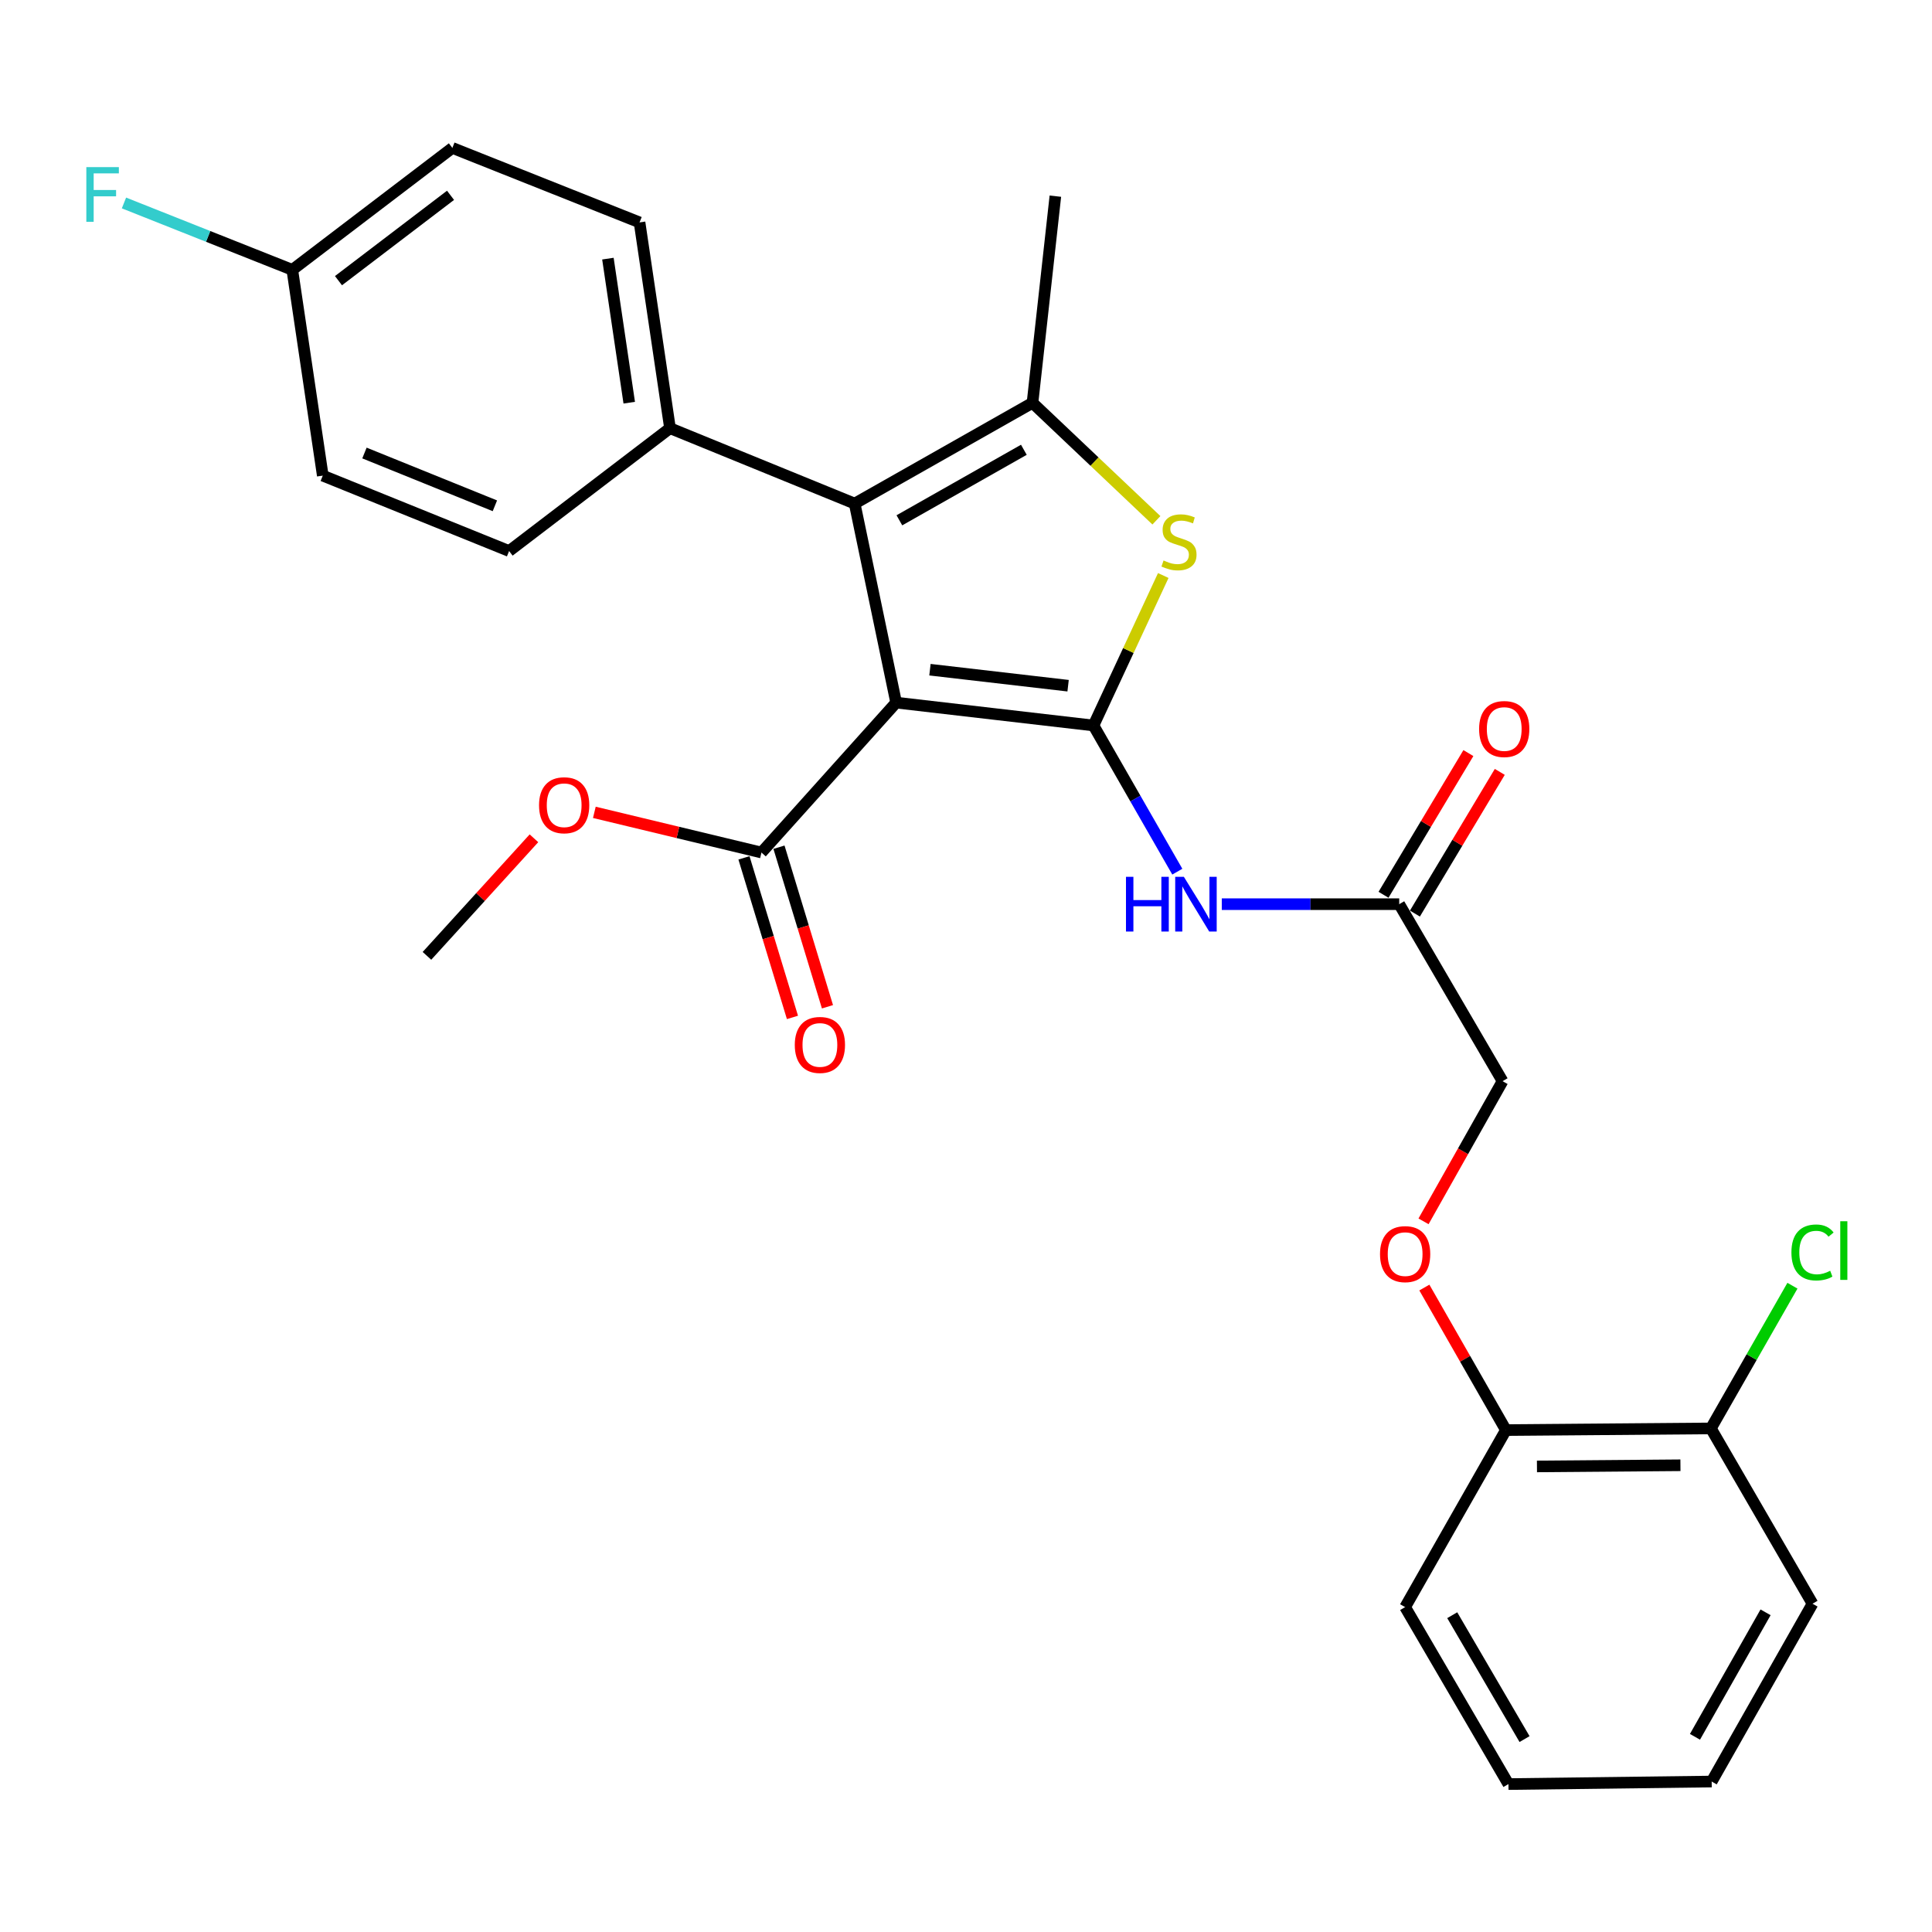 <?xml version='1.0' encoding='iso-8859-1'?>
<svg version='1.1' baseProfile='full'
              xmlns='http://www.w3.org/2000/svg'
                      xmlns:rdkit='http://www.rdkit.org/xml'
                      xmlns:xlink='http://www.w3.org/1999/xlink'
                  xml:space='preserve'
width='1000px' height='1000px' viewBox='0 0 1000 1000'>
<!-- END OF HEADER -->
<rect style='opacity:1.0;fill:#FFFFFF;stroke:none' width='1000' height='1000' x='0' y='0'> </rect>
<path class='bond-0' d='M 565.987,375.512 L 463.84,363.674' style='fill:none;fill-rule:evenodd;stroke:#000000;stroke-width:6px;stroke-linecap:butt;stroke-linejoin:miter;stroke-opacity:1' />
<path class='bond-0' d='M 552.846,354.921 L 481.343,346.634' style='fill:none;fill-rule:evenodd;stroke:#000000;stroke-width:6px;stroke-linecap:butt;stroke-linejoin:miter;stroke-opacity:1' />
<path class='bond-2' d='M 565.987,375.512 L 584.046,336.699' style='fill:none;fill-rule:evenodd;stroke:#000000;stroke-width:6px;stroke-linecap:butt;stroke-linejoin:miter;stroke-opacity:1' />
<path class='bond-2' d='M 584.046,336.699 L 602.104,297.887' style='fill:none;fill-rule:evenodd;stroke:#CCCC00;stroke-width:6px;stroke-linecap:butt;stroke-linejoin:miter;stroke-opacity:1' />
<path class='bond-4' d='M 565.987,375.512 L 587.681,413.343' style='fill:none;fill-rule:evenodd;stroke:#000000;stroke-width:6px;stroke-linecap:butt;stroke-linejoin:miter;stroke-opacity:1' />
<path class='bond-4' d='M 587.681,413.343 L 609.375,451.174' style='fill:none;fill-rule:evenodd;stroke:#0000FF;stroke-width:6px;stroke-linecap:butt;stroke-linejoin:miter;stroke-opacity:1' />
<path class='bond-1' d='M 463.84,363.674 L 442.373,260.653' style='fill:none;fill-rule:evenodd;stroke:#000000;stroke-width:6px;stroke-linecap:butt;stroke-linejoin:miter;stroke-opacity:1' />
<path class='bond-5' d='M 463.84,363.674 L 394.135,441.271' style='fill:none;fill-rule:evenodd;stroke:#000000;stroke-width:6px;stroke-linecap:butt;stroke-linejoin:miter;stroke-opacity:1' />
<path class='bond-7' d='M 442.373,260.653 L 346.792,221.633' style='fill:none;fill-rule:evenodd;stroke:#000000;stroke-width:6px;stroke-linecap:butt;stroke-linejoin:miter;stroke-opacity:1' />
<path class='bond-28' d='M 442.373,260.653 L 534.418,208.501' style='fill:none;fill-rule:evenodd;stroke:#000000;stroke-width:6px;stroke-linecap:butt;stroke-linejoin:miter;stroke-opacity:1' />
<path class='bond-28' d='M 465.517,269.31 L 529.949,232.804' style='fill:none;fill-rule:evenodd;stroke:#000000;stroke-width:6px;stroke-linecap:butt;stroke-linejoin:miter;stroke-opacity:1' />
<path class='bond-3' d='M 598.555,269.3 L 566.487,238.9' style='fill:none;fill-rule:evenodd;stroke:#CCCC00;stroke-width:6px;stroke-linecap:butt;stroke-linejoin:miter;stroke-opacity:1' />
<path class='bond-3' d='M 566.487,238.9 L 534.418,208.501' style='fill:none;fill-rule:evenodd;stroke:#000000;stroke-width:6px;stroke-linecap:butt;stroke-linejoin:miter;stroke-opacity:1' />
<path class='bond-18' d='M 534.418,208.501 L 546.257,101.534' style='fill:none;fill-rule:evenodd;stroke:#000000;stroke-width:6px;stroke-linecap:butt;stroke-linejoin:miter;stroke-opacity:1' />
<path class='bond-6' d='M 632.394,467.999 L 678.314,467.999' style='fill:none;fill-rule:evenodd;stroke:#0000FF;stroke-width:6px;stroke-linecap:butt;stroke-linejoin:miter;stroke-opacity:1' />
<path class='bond-6' d='M 678.314,467.999 L 724.233,467.999' style='fill:none;fill-rule:evenodd;stroke:#000000;stroke-width:6px;stroke-linecap:butt;stroke-linejoin:miter;stroke-opacity:1' />
<path class='bond-9' d='M 385.074,444.025 L 397.624,485.318' style='fill:none;fill-rule:evenodd;stroke:#000000;stroke-width:6px;stroke-linecap:butt;stroke-linejoin:miter;stroke-opacity:1' />
<path class='bond-9' d='M 397.624,485.318 L 410.175,526.611' style='fill:none;fill-rule:evenodd;stroke:#FF0000;stroke-width:6px;stroke-linecap:butt;stroke-linejoin:miter;stroke-opacity:1' />
<path class='bond-9' d='M 403.197,438.517 L 415.747,479.81' style='fill:none;fill-rule:evenodd;stroke:#000000;stroke-width:6px;stroke-linecap:butt;stroke-linejoin:miter;stroke-opacity:1' />
<path class='bond-9' d='M 415.747,479.81 L 428.297,521.103' style='fill:none;fill-rule:evenodd;stroke:#FF0000;stroke-width:6px;stroke-linecap:butt;stroke-linejoin:miter;stroke-opacity:1' />
<path class='bond-16' d='M 394.135,441.271 L 350.885,430.869' style='fill:none;fill-rule:evenodd;stroke:#000000;stroke-width:6px;stroke-linecap:butt;stroke-linejoin:miter;stroke-opacity:1' />
<path class='bond-16' d='M 350.885,430.869 L 307.635,420.468' style='fill:none;fill-rule:evenodd;stroke:#FF0000;stroke-width:6px;stroke-linecap:butt;stroke-linejoin:miter;stroke-opacity:1' />
<path class='bond-11' d='M 732.358,472.866 L 754.321,436.198' style='fill:none;fill-rule:evenodd;stroke:#000000;stroke-width:6px;stroke-linecap:butt;stroke-linejoin:miter;stroke-opacity:1' />
<path class='bond-11' d='M 754.321,436.198 L 776.285,399.53' style='fill:none;fill-rule:evenodd;stroke:#FF0000;stroke-width:6px;stroke-linecap:butt;stroke-linejoin:miter;stroke-opacity:1' />
<path class='bond-11' d='M 716.109,463.133 L 738.072,426.465' style='fill:none;fill-rule:evenodd;stroke:#000000;stroke-width:6px;stroke-linecap:butt;stroke-linejoin:miter;stroke-opacity:1' />
<path class='bond-11' d='M 738.072,426.465 L 760.035,389.797' style='fill:none;fill-rule:evenodd;stroke:#FF0000;stroke-width:6px;stroke-linecap:butt;stroke-linejoin:miter;stroke-opacity:1' />
<path class='bond-15' d='M 724.233,467.999 L 777.722,559.613' style='fill:none;fill-rule:evenodd;stroke:#000000;stroke-width:6px;stroke-linecap:butt;stroke-linejoin:miter;stroke-opacity:1' />
<path class='bond-13' d='M 346.792,221.633 L 331.028,115.119' style='fill:none;fill-rule:evenodd;stroke:#000000;stroke-width:6px;stroke-linecap:butt;stroke-linejoin:miter;stroke-opacity:1' />
<path class='bond-13' d='M 325.69,208.429 L 314.656,133.869' style='fill:none;fill-rule:evenodd;stroke:#000000;stroke-width:6px;stroke-linecap:butt;stroke-linejoin:miter;stroke-opacity:1' />
<path class='bond-14' d='M 346.792,221.633 L 263.513,285.214' style='fill:none;fill-rule:evenodd;stroke:#000000;stroke-width:6px;stroke-linecap:butt;stroke-linejoin:miter;stroke-opacity:1' />
<path class='bond-8' d='M 736.817,632.162 L 757.269,595.888' style='fill:none;fill-rule:evenodd;stroke:#FF0000;stroke-width:6px;stroke-linecap:butt;stroke-linejoin:miter;stroke-opacity:1' />
<path class='bond-8' d='M 757.269,595.888 L 777.722,559.613' style='fill:none;fill-rule:evenodd;stroke:#000000;stroke-width:6px;stroke-linecap:butt;stroke-linejoin:miter;stroke-opacity:1' />
<path class='bond-10' d='M 737.244,666.434 L 758.351,703.322' style='fill:none;fill-rule:evenodd;stroke:#FF0000;stroke-width:6px;stroke-linecap:butt;stroke-linejoin:miter;stroke-opacity:1' />
<path class='bond-10' d='M 758.351,703.322 L 779.458,740.21' style='fill:none;fill-rule:evenodd;stroke:#000000;stroke-width:6px;stroke-linecap:butt;stroke-linejoin:miter;stroke-opacity:1' />
<path class='bond-12' d='M 779.458,740.21 L 885.552,739.347' style='fill:none;fill-rule:evenodd;stroke:#000000;stroke-width:6px;stroke-linecap:butt;stroke-linejoin:miter;stroke-opacity:1' />
<path class='bond-12' d='M 795.526,759.021 L 869.792,758.417' style='fill:none;fill-rule:evenodd;stroke:#000000;stroke-width:6px;stroke-linecap:butt;stroke-linejoin:miter;stroke-opacity:1' />
<path class='bond-23' d='M 779.458,740.21 L 727.295,831.834' style='fill:none;fill-rule:evenodd;stroke:#000000;stroke-width:6px;stroke-linecap:butt;stroke-linejoin:miter;stroke-opacity:1' />
<path class='bond-19' d='M 885.552,739.347 L 906.657,702.415' style='fill:none;fill-rule:evenodd;stroke:#000000;stroke-width:6px;stroke-linecap:butt;stroke-linejoin:miter;stroke-opacity:1' />
<path class='bond-19' d='M 906.657,702.415 L 927.762,665.482' style='fill:none;fill-rule:evenodd;stroke:#00CC00;stroke-width:6px;stroke-linecap:butt;stroke-linejoin:miter;stroke-opacity:1' />
<path class='bond-24' d='M 885.552,739.347 L 938.157,830.077' style='fill:none;fill-rule:evenodd;stroke:#000000;stroke-width:6px;stroke-linecap:butt;stroke-linejoin:miter;stroke-opacity:1' />
<path class='bond-21' d='M 331.028,115.119 L 234.143,76.562' style='fill:none;fill-rule:evenodd;stroke:#000000;stroke-width:6px;stroke-linecap:butt;stroke-linejoin:miter;stroke-opacity:1' />
<path class='bond-20' d='M 263.513,285.214 L 167.069,246.184' style='fill:none;fill-rule:evenodd;stroke:#000000;stroke-width:6px;stroke-linecap:butt;stroke-linejoin:miter;stroke-opacity:1' />
<path class='bond-20' d='M 256.152,261.801 L 188.641,234.48' style='fill:none;fill-rule:evenodd;stroke:#000000;stroke-width:6px;stroke-linecap:butt;stroke-linejoin:miter;stroke-opacity:1' />
<path class='bond-25' d='M 276.371,433.893 L 248.68,464.321' style='fill:none;fill-rule:evenodd;stroke:#FF0000;stroke-width:6px;stroke-linecap:butt;stroke-linejoin:miter;stroke-opacity:1' />
<path class='bond-25' d='M 248.68,464.321 L 220.989,494.749' style='fill:none;fill-rule:evenodd;stroke:#000000;stroke-width:6px;stroke-linecap:butt;stroke-linejoin:miter;stroke-opacity:1' />
<path class='bond-17' d='M 151.295,139.669 L 167.069,246.184' style='fill:none;fill-rule:evenodd;stroke:#000000;stroke-width:6px;stroke-linecap:butt;stroke-linejoin:miter;stroke-opacity:1' />
<path class='bond-22' d='M 151.295,139.669 L 107.73,122.362' style='fill:none;fill-rule:evenodd;stroke:#000000;stroke-width:6px;stroke-linecap:butt;stroke-linejoin:miter;stroke-opacity:1' />
<path class='bond-22' d='M 107.73,122.362 L 64.165,105.055' style='fill:none;fill-rule:evenodd;stroke:#33CCCC;stroke-width:6px;stroke-linecap:butt;stroke-linejoin:miter;stroke-opacity:1' />
<path class='bond-29' d='M 151.295,139.669 L 234.143,76.562' style='fill:none;fill-rule:evenodd;stroke:#000000;stroke-width:6px;stroke-linecap:butt;stroke-linejoin:miter;stroke-opacity:1' />
<path class='bond-29' d='M 175.199,145.271 L 233.193,101.097' style='fill:none;fill-rule:evenodd;stroke:#000000;stroke-width:6px;stroke-linecap:butt;stroke-linejoin:miter;stroke-opacity:1' />
<path class='bond-27' d='M 727.295,831.834 L 780.763,923.438' style='fill:none;fill-rule:evenodd;stroke:#000000;stroke-width:6px;stroke-linecap:butt;stroke-linejoin:miter;stroke-opacity:1' />
<path class='bond-27' d='M 751.674,836.026 L 789.102,900.149' style='fill:none;fill-rule:evenodd;stroke:#000000;stroke-width:6px;stroke-linecap:butt;stroke-linejoin:miter;stroke-opacity:1' />
<path class='bond-30' d='M 938.157,830.077 L 885.962,922.122' style='fill:none;fill-rule:evenodd;stroke:#000000;stroke-width:6px;stroke-linecap:butt;stroke-linejoin:miter;stroke-opacity:1' />
<path class='bond-30' d='M 913.851,834.541 L 877.315,898.972' style='fill:none;fill-rule:evenodd;stroke:#000000;stroke-width:6px;stroke-linecap:butt;stroke-linejoin:miter;stroke-opacity:1' />
<path class='bond-26' d='M 885.962,922.122 L 780.763,923.438' style='fill:none;fill-rule:evenodd;stroke:#000000;stroke-width:6px;stroke-linecap:butt;stroke-linejoin:miter;stroke-opacity:1' />
<path  class='atom-3' d='M 602.247 290.104
Q 602.567 290.224, 603.887 290.784
Q 605.207 291.344, 606.647 291.704
Q 608.127 292.024, 609.567 292.024
Q 612.247 292.024, 613.807 290.744
Q 615.367 289.424, 615.367 287.144
Q 615.367 285.584, 614.567 284.624
Q 613.807 283.664, 612.607 283.144
Q 611.407 282.624, 609.407 282.024
Q 606.887 281.264, 605.367 280.544
Q 603.887 279.824, 602.807 278.304
Q 601.767 276.784, 601.767 274.224
Q 601.767 270.664, 604.167 268.464
Q 606.607 266.264, 611.407 266.264
Q 614.687 266.264, 618.407 267.824
L 617.487 270.904
Q 614.087 269.504, 611.527 269.504
Q 608.767 269.504, 607.247 270.664
Q 605.727 271.784, 605.767 273.744
Q 605.767 275.264, 606.527 276.184
Q 607.327 277.104, 608.447 277.624
Q 609.607 278.144, 611.527 278.744
Q 614.087 279.544, 615.607 280.344
Q 617.127 281.144, 618.207 282.784
Q 619.327 284.384, 619.327 287.144
Q 619.327 291.064, 616.687 293.184
Q 614.087 295.264, 609.727 295.264
Q 607.207 295.264, 605.287 294.704
Q 603.407 294.184, 601.167 293.264
L 602.247 290.104
' fill='#CCCC00'/>
<path  class='atom-5' d='M 582.804 453.839
L 586.644 453.839
L 586.644 465.879
L 601.124 465.879
L 601.124 453.839
L 604.964 453.839
L 604.964 482.159
L 601.124 482.159
L 601.124 469.079
L 586.644 469.079
L 586.644 482.159
L 582.804 482.159
L 582.804 453.839
' fill='#0000FF'/>
<path  class='atom-5' d='M 612.764 453.839
L 622.044 468.839
Q 622.964 470.319, 624.444 472.999
Q 625.924 475.679, 626.004 475.839
L 626.004 453.839
L 629.764 453.839
L 629.764 482.159
L 625.884 482.159
L 615.924 465.759
Q 614.764 463.839, 613.524 461.639
Q 612.324 459.439, 611.964 458.759
L 611.964 482.159
L 608.284 482.159
L 608.284 453.839
L 612.764 453.839
' fill='#0000FF'/>
<path  class='atom-9' d='M 714.295 649.129
Q 714.295 642.329, 717.655 638.529
Q 721.015 634.729, 727.295 634.729
Q 733.575 634.729, 736.935 638.529
Q 740.295 642.329, 740.295 649.129
Q 740.295 656.009, 736.895 659.929
Q 733.495 663.809, 727.295 663.809
Q 721.055 663.809, 717.655 659.929
Q 714.295 656.049, 714.295 649.129
M 727.295 660.609
Q 731.615 660.609, 733.935 657.729
Q 736.295 654.809, 736.295 649.129
Q 736.295 643.569, 733.935 640.769
Q 731.615 637.929, 727.295 637.929
Q 722.975 637.929, 720.615 640.729
Q 718.295 643.529, 718.295 649.129
Q 718.295 654.849, 720.615 657.729
Q 722.975 660.609, 727.295 660.609
' fill='#FF0000'/>
<path  class='atom-10' d='M 411.379 540.857
Q 411.379 534.057, 414.739 530.257
Q 418.099 526.457, 424.379 526.457
Q 430.659 526.457, 434.019 530.257
Q 437.379 534.057, 437.379 540.857
Q 437.379 547.737, 433.979 551.657
Q 430.579 555.537, 424.379 555.537
Q 418.139 555.537, 414.739 551.657
Q 411.379 547.777, 411.379 540.857
M 424.379 552.337
Q 428.699 552.337, 431.019 549.457
Q 433.379 546.537, 433.379 540.857
Q 433.379 535.297, 431.019 532.497
Q 428.699 529.657, 424.379 529.657
Q 420.059 529.657, 417.699 532.457
Q 415.379 535.257, 415.379 540.857
Q 415.379 546.577, 417.699 549.457
Q 420.059 552.337, 424.379 552.337
' fill='#FF0000'/>
<path  class='atom-12' d='M 765.585 377.339
Q 765.585 370.539, 768.945 366.739
Q 772.305 362.939, 778.585 362.939
Q 784.865 362.939, 788.225 366.739
Q 791.585 370.539, 791.585 377.339
Q 791.585 384.219, 788.185 388.139
Q 784.785 392.019, 778.585 392.019
Q 772.345 392.019, 768.945 388.139
Q 765.585 384.259, 765.585 377.339
M 778.585 388.819
Q 782.905 388.819, 785.225 385.939
Q 787.585 383.019, 787.585 377.339
Q 787.585 371.779, 785.225 368.979
Q 782.905 366.139, 778.585 366.139
Q 774.265 366.139, 771.905 368.939
Q 769.585 371.739, 769.585 377.339
Q 769.585 383.059, 771.905 385.939
Q 774.265 388.819, 778.585 388.819
' fill='#FF0000'/>
<path  class='atom-17' d='M 279.009 416.79
Q 279.009 409.99, 282.369 406.19
Q 285.729 402.39, 292.009 402.39
Q 298.289 402.39, 301.649 406.19
Q 305.009 409.99, 305.009 416.79
Q 305.009 423.67, 301.609 427.59
Q 298.209 431.47, 292.009 431.47
Q 285.769 431.47, 282.369 427.59
Q 279.009 423.71, 279.009 416.79
M 292.009 428.27
Q 296.329 428.27, 298.649 425.39
Q 301.009 422.47, 301.009 416.79
Q 301.009 411.23, 298.649 408.43
Q 296.329 405.59, 292.009 405.59
Q 287.689 405.59, 285.329 408.39
Q 283.009 411.19, 283.009 416.79
Q 283.009 422.51, 285.329 425.39
Q 287.689 428.27, 292.009 428.27
' fill='#FF0000'/>
<path  class='atom-20' d='M 927.237 648.271
Q 927.237 641.231, 930.517 637.551
Q 933.837 633.831, 940.117 633.831
Q 945.957 633.831, 949.077 637.951
L 946.437 640.111
Q 944.157 637.111, 940.117 637.111
Q 935.837 637.111, 933.557 639.991
Q 931.317 642.831, 931.317 648.271
Q 931.317 653.871, 933.637 656.751
Q 935.997 659.631, 940.557 659.631
Q 943.677 659.631, 947.317 657.751
L 948.437 660.751
Q 946.957 661.711, 944.717 662.271
Q 942.477 662.831, 939.997 662.831
Q 933.837 662.831, 930.517 659.071
Q 927.237 655.311, 927.237 648.271
' fill='#00CC00'/>
<path  class='atom-20' d='M 952.517 632.111
L 956.197 632.111
L 956.197 662.471
L 952.517 662.471
L 952.517 632.111
' fill='#00CC00'/>
<path  class='atom-23' d='M 44.684 86.5
L 61.524 86.5
L 61.524 89.74
L 48.484 89.74
L 48.484 98.34
L 60.084 98.34
L 60.084 101.62
L 48.484 101.62
L 48.484 114.82
L 44.684 114.82
L 44.684 86.5
' fill='#33CCCC'/>
</svg>
